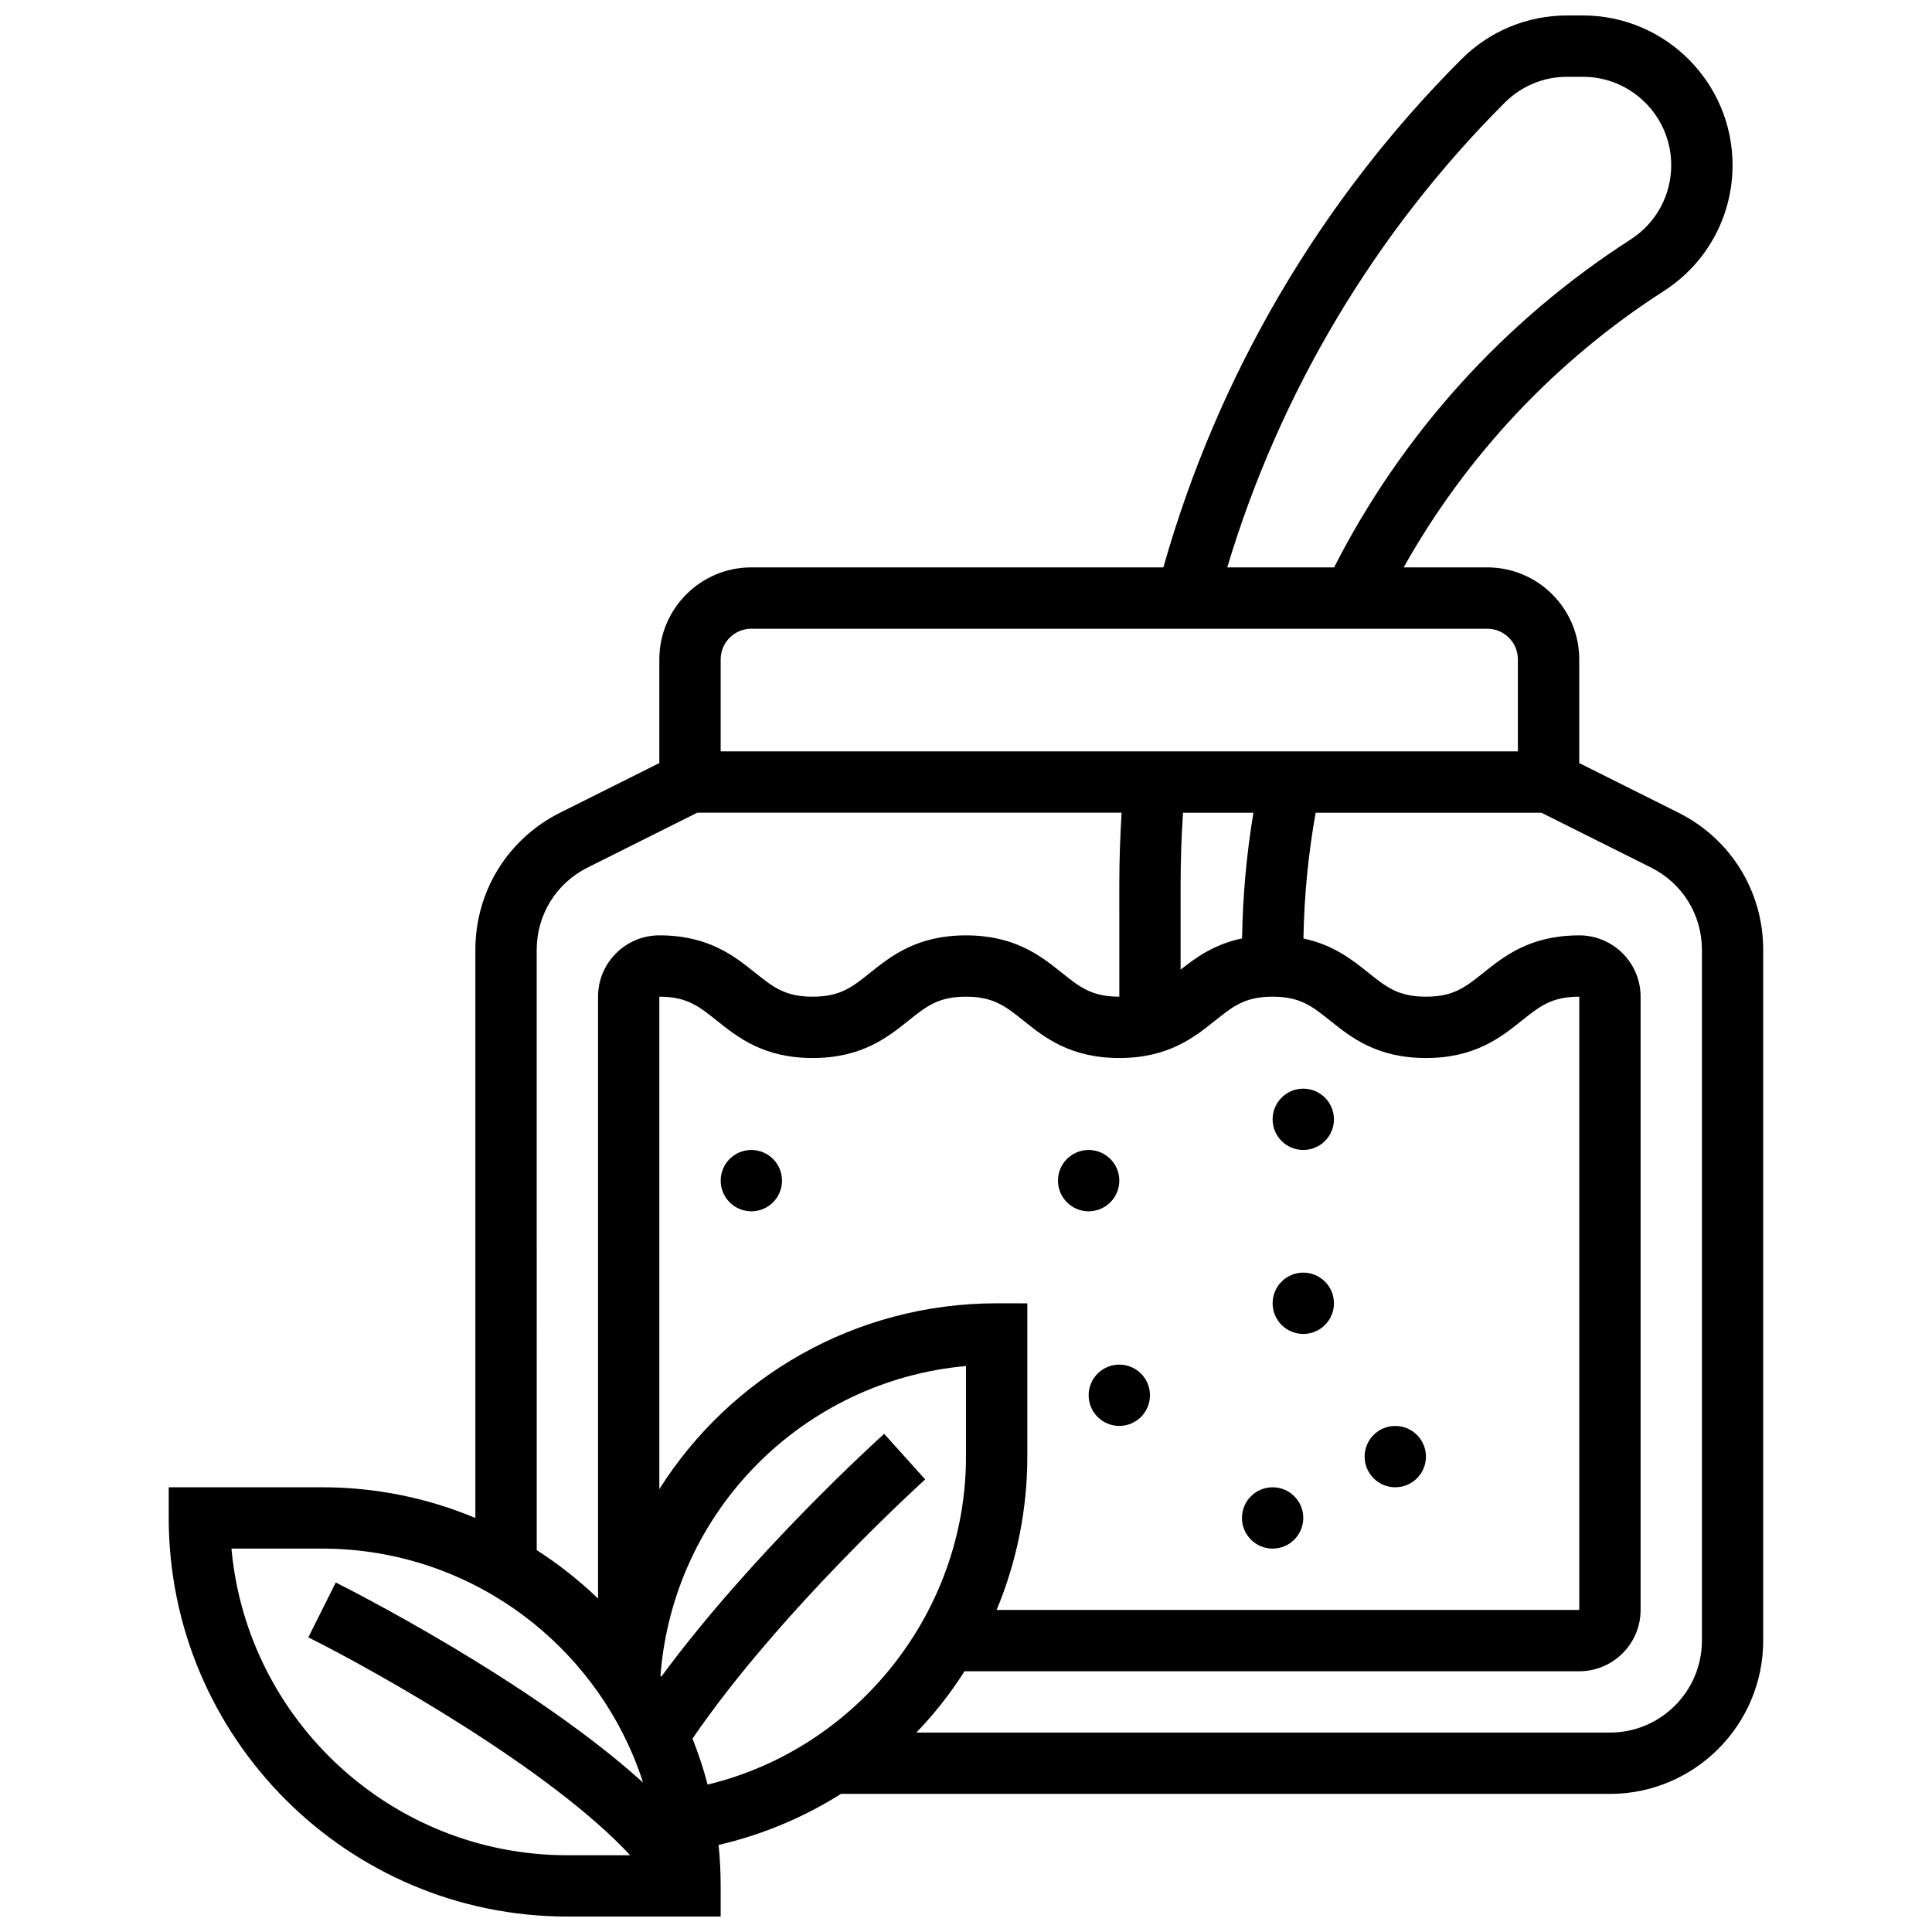 <?xml version="1.0" encoding="UTF-8"?>
<!-- Uploaded to: ICON Repo, www.svgrepo.com, Generator: ICON Repo Mixer Tools -->
<svg width="800px" height="800px" version="1.1" viewBox="144 144 512 512" xmlns="http://www.w3.org/2000/svg">
 <defs>
  <clipPath id="a">
   <path d="m188 148.09h424v503.81h-424z"/>
  </clipPath>
 </defs>
 <g clip-path="url(#a)">
  <path d="m588.81 359.37-26.293-13.145v-27.484c0-13.441-10.934-24.379-24.379-24.379h-22.148c16.621-29.633 40.242-54.789 68.941-73.238 11.406-7.332 18.215-19.805 18.215-33.363 0-21.871-17.793-39.664-39.664-39.664h-4.156c-10.594 0-20.555 4.125-28.047 11.617-37.383 37.387-64.598 83.832-78.969 134.65h-109.2c-13.441 0-24.379 10.938-24.379 24.379v27.48l-26.297 13.148c-13.852 6.93-22.457 20.855-22.457 36.344v150.56c-12.516-5.238-26.242-8.133-40.633-8.133h-40.629v8.125c0 58.25 47.387 105.64 105.64 105.64h40.629v-8.125c0-3.664-0.188-7.281-0.555-10.852 11.527-2.664 22.488-7.254 32.438-13.527h203.77c22.402 0 40.629-18.227 40.629-40.629v-183.06c0-15.488-8.605-29.414-22.461-36.344zm-46.039-188.16c4.422-4.422 10.305-6.859 16.555-6.859h4.156c12.91 0 23.41 10.504 23.41 23.414 0 8.004-4.019 15.363-10.75 19.695-33.477 21.523-60.559 51.5-78.59 86.91h-28.32c13.926-46.426 39.203-88.824 73.539-123.16zm-199.66 139.41h195.02c4.481 0 8.125 3.644 8.125 8.125v24.379h-211.27v-24.379c0-4.481 3.644-8.125 8.125-8.125zm65.008 178.77c-37.543 0-70.641 19.559-89.387 49.246v-130.5c7.305 0 10.461 2.523 15.238 6.344 5.516 4.414 12.383 9.906 25.391 9.906 13.008 0 19.875-5.492 25.391-9.906 4.777-3.82 7.93-6.344 15.238-6.344s10.461 2.523 15.238 6.344c5.516 4.414 12.383 9.906 25.391 9.906s19.875-5.492 25.391-9.906c4.777-3.82 7.934-6.344 15.238-6.344 7.309 0 10.465 2.523 15.242 6.344 5.516 4.414 12.383 9.906 25.395 9.906 13.008 0 19.875-5.492 25.395-9.906 4.777-3.82 7.934-6.344 15.242-6.344v162.52h-154.41c5.32-12.773 8.137-26.566 8.137-40.629v-40.629zm65.043-96.703c-7.383 1.551-12.254 5.082-16.289 8.285v-22.395c0-6.379 0.219-12.809 0.637-19.199h18.656c-1.824 11-2.828 22.152-3.004 33.309zm-186.93 3.031c0-9.293 5.164-17.648 13.477-21.805l29.07-14.539h112.46c-0.395 6.398-0.613 12.824-0.613 19.199l0.004 29.559h-0.008c-7.305 0-10.461-2.523-15.238-6.344-5.516-4.414-12.383-9.906-25.391-9.906-13.008 0-19.875 5.492-25.391 9.906-4.777 3.82-7.93 6.344-15.238 6.344-7.305 0-10.461-2.523-15.238-6.344-5.512-4.414-12.379-9.91-25.387-9.91-8.961 0-16.25 7.293-16.25 16.25v159.5c-4.977-4.781-10.418-9.086-16.25-12.828zm-80.895 158.68h24.012c39.738 0 73.484 26.07 85.074 62.004-29.922-27.078-78.797-51.699-81.441-53.02l-7.269 14.535c18.602 9.305 64.305 35.082 85.281 57.738l-16.637 0.004c-46.547 0-84.902-35.766-89.02-81.262zm122.18 50.355c23.121-33.824 61.273-68.336 61.668-68.691l-10.871-12.078c-1.562 1.406-34.945 31.598-59.074 64.367-0.066-0.109-0.137-0.219-0.207-0.328 3.379-43.676 37.84-78.137 80.965-82.012v24.012c0 41.289-28.953 77.383-68.469 86.91-1.094-4.168-2.438-8.23-4.012-12.18zm267.51-25.977c0 13.441-10.934 24.379-24.379 24.379h-183.82c1.234-1.285 2.445-2.594 3.617-3.945 3.375-3.891 6.426-8.012 9.172-12.309h162.91c8.961 0 16.25-7.293 16.25-16.25v-162.52c0-8.961-7.293-16.25-16.25-16.25-13.008 0-19.875 5.492-25.395 9.906-4.777 3.82-7.934 6.344-15.242 6.344-7.309 0-10.465-2.523-15.242-6.344-4.227-3.383-9.258-7.387-17.223-9.078 0.188-11.172 1.27-22.34 3.238-33.332h59.812l29.074 14.535c8.312 4.156 13.477 12.512 13.477 21.805z"/>
 </g>
 <path d="m351.24 456.88c0 4.488-3.637 8.129-8.125 8.129-4.488 0-8.125-3.641-8.125-8.129 0-4.488 3.637-8.125 8.125-8.125 4.488 0 8.125 3.637 8.125 8.125"/>
 <path d="m440.63 456.88c0 4.488-3.641 8.129-8.125 8.129-4.488 0-8.129-3.641-8.129-8.129 0-4.488 3.641-8.125 8.129-8.125 4.484 0 8.125 3.637 8.125 8.125"/>
 <path d="m497.51 440.63c0 4.488-3.641 8.125-8.129 8.125-4.488 0-8.125-3.637-8.125-8.125 0-4.488 3.637-8.125 8.125-8.125 4.488 0 8.129 3.637 8.129 8.125"/>
 <path d="m448.75 513.76c0 4.488-3.637 8.125-8.125 8.125-4.488 0-8.125-3.637-8.125-8.125s3.637-8.125 8.125-8.125c4.488 0 8.125 3.637 8.125 8.125"/>
 <path d="m489.38 546.27c0 4.488-3.637 8.125-8.125 8.125-4.488 0-8.125-3.637-8.125-8.125s3.637-8.125 8.125-8.125c4.488 0 8.125 3.637 8.125 8.125"/>
 <path d="m521.89 530.02c0 4.484-3.637 8.125-8.125 8.125s-8.125-3.641-8.125-8.125c0-4.488 3.637-8.129 8.125-8.129s8.125 3.641 8.125 8.129"/>
 <path d="m497.51 489.38c0 4.488-3.641 8.129-8.129 8.129-4.488 0-8.125-3.641-8.125-8.129 0-4.488 3.637-8.125 8.125-8.125 4.488 0 8.129 3.637 8.129 8.125"/>
</svg>